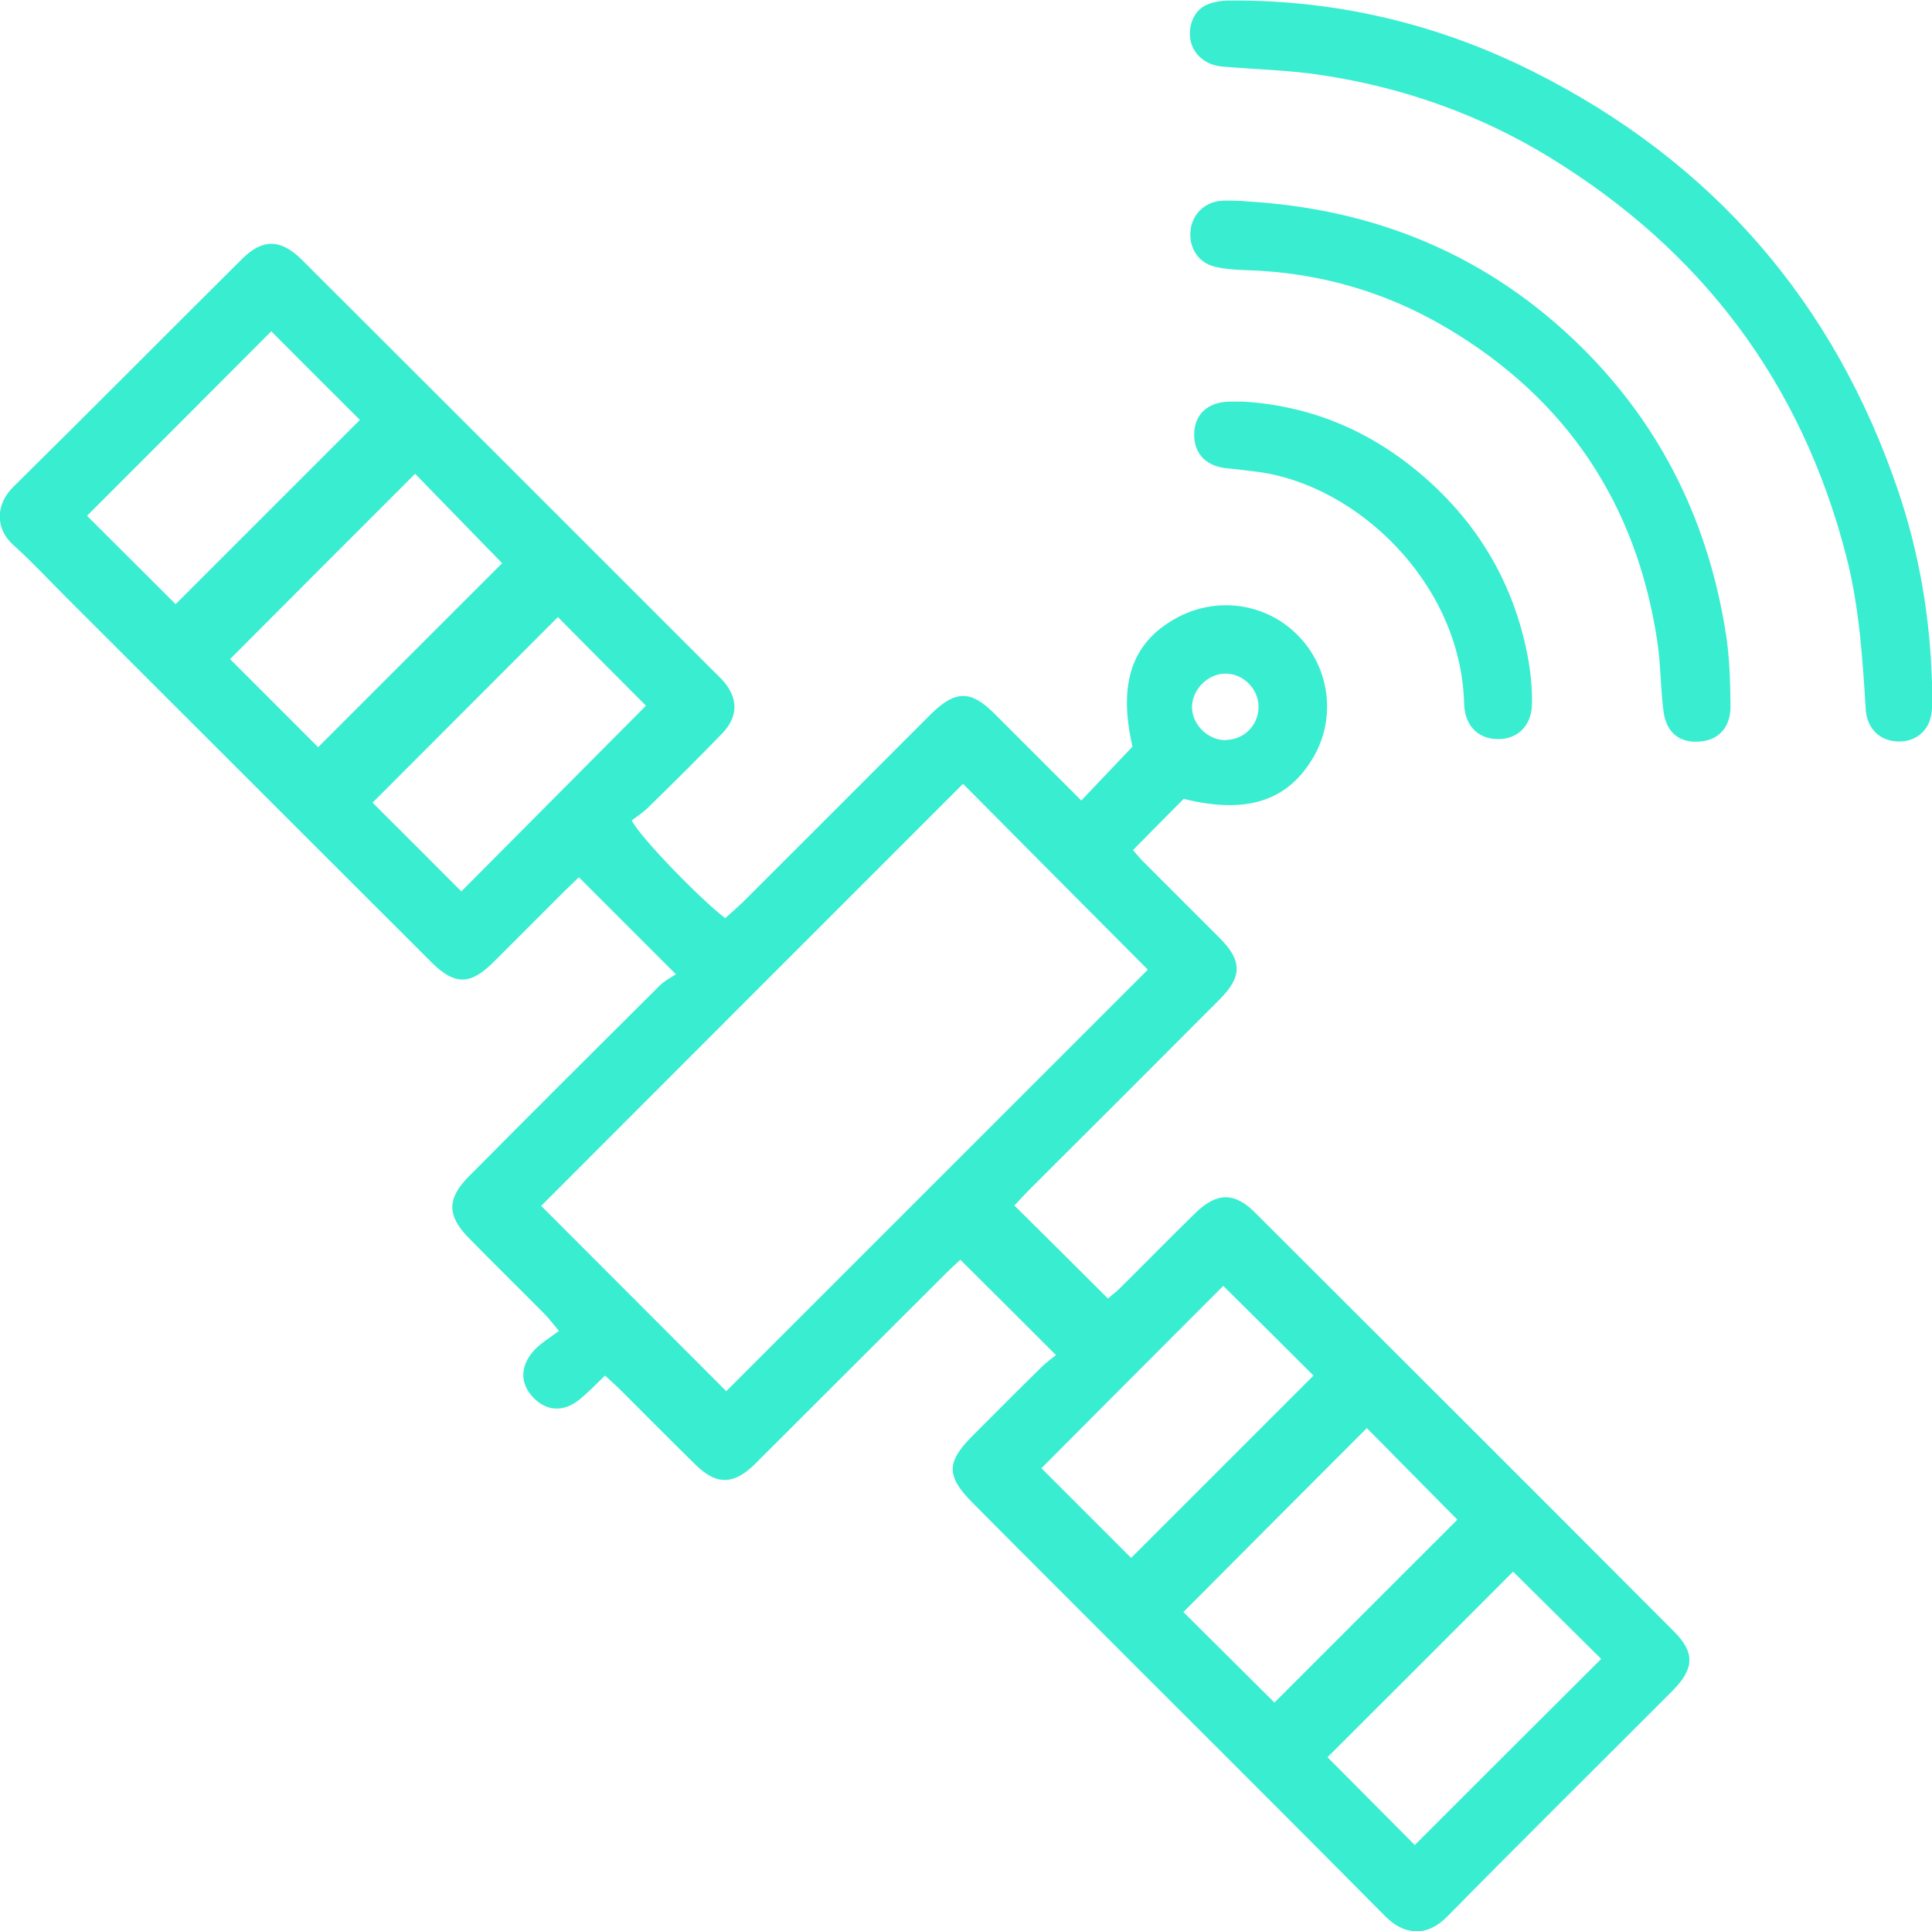 <?xml version="1.0" encoding="UTF-8"?>
<svg xmlns="http://www.w3.org/2000/svg" id="Layer_1" data-name="Layer 1" viewBox="0 0 71.72 71.7">
  <defs>
    <style>
      .cls-1 {
        fill: #39edd1;
        stroke-width: 0px;
      }
    </style>
  </defs>
  <path class="cls-1" d="m37.65,44.75c1.2,1.19,2.32,2.3,3.48,3.46.12-.11.3-.24.45-.39.94-.93,1.86-1.87,2.8-2.79.78-.76,1.44-.78,2.2-.02,5.19,5.18,10.39,10.37,15.57,15.57.77.77.75,1.37-.05,2.18-2.79,2.8-5.61,5.58-8.38,8.4-.76.77-1.61.69-2.31-.03-3.97-4.01-7.98-7.99-11.97-11.99-1.11-1.11-2.22-2.22-3.32-3.33-1-1-1-1.52-.02-2.5.86-.86,1.72-1.73,2.59-2.58.18-.17.38-.32.51-.42-1.22-1.22-2.37-2.37-3.55-3.54-.1.1-.31.28-.5.47-2.25,2.25-4.51,4.5-6.76,6.75-.14.14-.28.28-.42.42-.77.72-1.38.72-2.14-.02-.94-.92-1.87-1.86-2.8-2.79-.17-.17-.36-.33-.57-.53-.3.29-.56.56-.84.8-.61.55-1.26.57-1.79.05-.53-.52-.55-1.19,0-1.79.25-.27.58-.46.92-.72-.27-.32-.4-.49-.55-.64-.93-.94-1.87-1.86-2.79-2.8-.82-.83-.83-1.47,0-2.3,2.35-2.37,4.71-4.72,7.07-7.07.19-.19.45-.32.61-.43-1.27-1.27-2.41-2.41-3.6-3.6-.12.12-.33.31-.54.52-.88.88-1.76,1.76-2.64,2.64-.86.85-1.43.85-2.29,0-4.52-4.52-9.05-9.04-13.57-13.56-.65-.65-1.28-1.33-1.96-1.94-.69-.62-.64-1.52,0-2.15,2.85-2.81,5.67-5.66,8.51-8.48.75-.74,1.42-.73,2.19.03,2.38,2.37,4.75,4.75,7.13,7.12,2.71,2.71,5.42,5.42,8.13,8.13.12.12.25.24.37.37.59.66.6,1.35-.02,1.99-.9.93-1.82,1.84-2.74,2.74-.19.19-.43.34-.61.48.3.61,2.53,2.91,3.47,3.63.2-.18.42-.37.63-.57,2.24-2.23,4.47-4.47,6.7-6.7.11-.11.21-.21.32-.32.9-.88,1.47-.88,2.34-.01,1.07,1.07,2.14,2.14,3.23,3.23.65-.68,1.26-1.33,1.9-2-.54-2.34-.03-3.86,1.62-4.77,1.51-.83,3.35-.56,4.53.65,1.17,1.19,1.41,3.03.59,4.47-.95,1.67-2.5,2.17-4.84,1.59-.62.62-1.23,1.24-1.88,1.9.1.12.24.29.39.44.95.95,1.9,1.9,2.85,2.85.81.82.81,1.41,0,2.23-2.35,2.36-4.71,4.72-7.07,7.07-.19.19-.37.39-.55.58Zm-17.56.02c2.27,2.28,4.6,4.6,6.87,6.88,5.2-5.2,10.47-10.47,15.65-15.65-2.29-2.3-4.61-4.63-6.86-6.9-5.23,5.23-10.5,10.5-15.66,15.67ZM10.07,12.3c-2.3,2.31-4.61,4.62-6.84,6.85,1.09,1.09,2.24,2.23,3.29,3.28,2.27-2.27,4.59-4.59,6.84-6.84-1.08-1.08-2.22-2.21-3.29-3.29Zm33.86,47.55c1.13,1.12,2.28,2.27,3.38,3.36,2.25-2.25,4.57-4.57,6.79-6.79-1.11-1.12-2.25-2.28-3.36-3.4-2.25,2.25-4.55,4.56-6.81,6.83Zm12.24-1.5c-2.32,2.32-4.64,4.65-6.89,6.89,1.06,1.07,2.19,2.2,3.24,3.26,2.28-2.28,4.61-4.61,6.92-6.91-1.08-1.07-2.22-2.2-3.27-3.24Zm-39.05-25.25c2.28-2.29,4.6-4.63,6.86-6.9-1.08-1.08-2.21-2.22-3.27-3.29-2.29,2.29-4.61,4.62-6.88,6.89,1.08,1.08,2.22,2.21,3.29,3.29Zm31.64,17.97c-1.1-1.1-2.25-2.24-3.35-3.33-2.24,2.24-4.55,4.56-6.75,6.77,1.1,1.1,2.25,2.25,3.33,3.33,2.24-2.24,4.56-4.56,6.77-6.77ZM11.81,27.74c2.26-2.26,4.58-4.58,6.83-6.83-1.05-1.08-2.17-2.23-3.23-3.32-2.31,2.31-4.62,4.62-6.87,6.88,1.08,1.08,2.21,2.21,3.26,3.26Zm33.71-.27c.68-.01,1.21-.57,1.2-1.25-.01-.66-.59-1.23-1.25-1.21-.65.01-1.23.61-1.22,1.26.01.65.61,1.22,1.26,1.21Z"></path>
  <path class="cls-1" d="m71.72,25.34c0,.32.01.65,0,.97-.03.73-.52,1.22-1.22,1.22-.7,0-1.2-.47-1.24-1.2-.12-1.91-.24-3.81-.72-5.67-1.66-6.46-5.38-11.38-11.05-14.84-2.57-1.57-5.38-2.56-8.35-3.02-1.25-.2-2.52-.22-3.78-.33-.57-.05-1.01-.4-1.15-.9-.13-.51.06-1.12.52-1.36.27-.14.61-.19.92-.19,3.97-.03,7.74.87,11.27,2.64,6.65,3.34,11.18,8.56,13.56,15.61.77,2.29,1.17,4.66,1.24,7.08Z"></path>
  <path class="cls-1" d="m46.15,7.47c4.88.26,9.12,2,12.61,5.47,2.95,2.94,4.67,6.5,5.31,10.6.14.88.16,1.78.17,2.67.01.78-.43,1.26-1.12,1.32-.76.07-1.27-.32-1.37-1.14-.11-.86-.1-1.74-.23-2.59-.77-5.11-3.38-9-7.82-11.63-2.28-1.35-4.77-2.06-7.43-2.14-.4-.01-.8-.04-1.18-.13-.6-.15-.94-.67-.9-1.29.04-.6.47-1.07,1.08-1.15.29-.03.6,0,.89,0Z"></path>
  <path class="cls-1" d="m46.14,14.91c2.66.16,4.95,1.19,6.91,2.96,1.98,1.79,3.22,4.01,3.69,6.65.09.53.14,1.09.13,1.63-.02.83-.57,1.32-1.32,1.29-.72-.03-1.18-.53-1.2-1.33-.12-4.49-4.02-8.15-7.73-8.6-.34-.04-.69-.09-1.03-.12-.8-.06-1.27-.53-1.26-1.27.01-.74.5-1.19,1.31-1.21.17,0,.35,0,.52,0Z"></path>
</svg>
